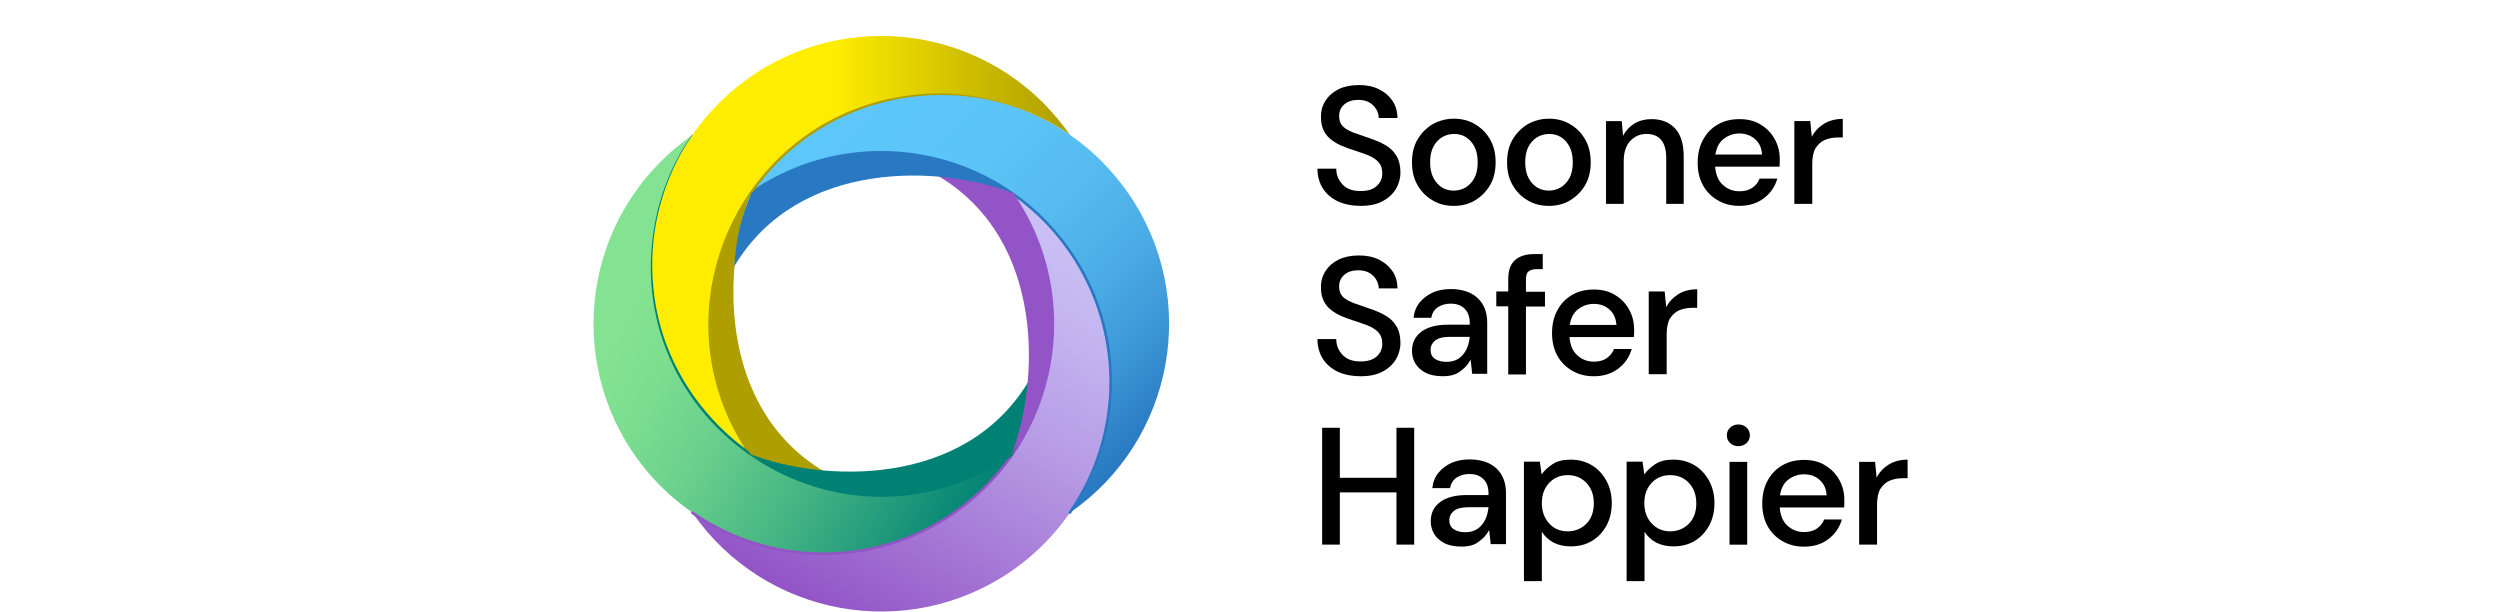 <svg width="139" height="34" viewBox="0 0 139 34" fill="none" xmlns="http://www.w3.org/2000/svg">
<g clip-path="url(#clip0_601_1407)">
<path d="M56.362 25.52C56.325 25.557 56.3 25.594 56.263 25.631C54.775 27.255 44.317 29.519 41.918 25.323C46.101 26.566 52.462 27.723 56.805 22.075" fill="#9254C6"/>
<path d="M58.02 5.737C53.037 0.754 44.954 0.754 39.971 5.737C39.43 6.278 38.938 6.869 38.495 7.496C34.989 12.565 35.604 19.43 39.971 23.785C40.513 24.327 41.103 24.819 41.731 25.262C38.704 20.894 38.704 15.1 41.731 10.732C42.173 10.105 42.666 9.514 43.207 8.973C47.562 4.605 54.427 3.99 59.496 7.496C59.053 6.881 58.561 6.291 58.02 5.737Z" fill="url(#paint0_linear_601_1407)"/>
<path d="M61.342 18.004C60.776 15.814 59.62 13.808 58.02 12.209C57.479 11.668 56.889 11.176 56.261 10.733C60.284 16.527 58.845 24.475 53.05 28.498C48.67 31.537 42.876 31.537 38.496 28.498C42.506 34.293 50.454 35.745 56.261 31.734C60.666 28.683 62.696 23.195 61.342 18.004Z" fill="url(#paint1_linear_601_1407)"/>
<path d="M61.258 8.974C58.046 5.763 53.384 4.508 49.004 5.653C46.814 6.218 44.809 7.375 43.209 8.974C42.668 9.516 42.176 10.106 41.733 10.734C47.527 6.711 55.475 8.15 59.498 13.945C62.537 18.325 62.537 24.119 59.498 28.499C65.293 24.488 66.745 16.541 62.734 10.746C62.291 10.118 61.799 9.516 61.258 8.974Z" fill="url(#paint2_linear_601_1407)"/>
<path d="M41.732 25.274C41.105 24.831 40.514 24.339 39.973 23.798C35.605 19.442 34.99 12.577 38.496 7.509C37.869 7.951 37.278 8.444 36.737 8.985C31.754 13.968 31.754 22.051 36.737 27.033C37.278 27.575 37.869 28.067 38.496 28.497C44.291 32.52 52.239 31.081 56.262 25.286C56.262 25.274 56.274 25.274 56.274 25.262C51.894 28.3 46.1 28.3 41.732 25.274Z" fill="url(#paint3_linear_601_1407)"/>
<path d="M41.733 10.745C47.527 6.722 55.475 8.173 59.486 13.968C62.512 18.335 62.512 24.13 59.486 28.498" stroke="#2879C1" stroke-width="0.149" stroke-miterlimit="10" stroke-linecap="round"/>
<path d="M41.669 25.311C36.095 17.216 41.287 6.118 51.08 5.245C54.033 4.974 57.072 5.786 59.495 7.496C53.787 3.559 45.79 5.011 41.841 10.72C39.737 13.734 38.999 17.671 39.971 21.239C40.34 22.666 40.955 24.019 41.792 25.237L41.669 25.311Z" fill="#AE9E00"/>
<path d="M56.261 10.746C60.284 16.54 58.832 24.488 53.05 28.511C48.67 31.55 42.876 31.55 38.496 28.511" stroke="#9254C6" stroke-width="0.149" stroke-miterlimit="10" stroke-linecap="round"/>
<path d="M56.298 25.334C46.382 32.002 33.685 23.107 36.614 11.505C36.995 10.066 37.622 8.712 38.471 7.494C38.483 7.482 38.508 7.494 38.496 7.507C36.823 9.943 36.035 12.969 36.318 15.91C36.835 21.95 41.83 26.896 47.858 27.401C50.786 27.683 53.801 26.872 56.224 25.211C56.261 25.186 56.31 25.198 56.323 25.235C56.347 25.26 56.335 25.309 56.298 25.334Z" fill="#008174"/>
<path d="M45.832 26.222C39.791 22.617 40.222 14.62 41.748 10.733H41.735C38.709 15.1 38.709 20.895 41.735 25.262C41.846 25.336 41.969 25.41 42.08 25.496C42.535 25.631 43.163 25.816 43.765 25.951C44.442 26.087 45.131 26.173 45.832 26.222Z" fill="#AE9E00"/>
<path d="M57.211 21.166C53.619 27.207 45.622 26.776 41.722 25.251L41.734 25.263C46.102 28.289 51.897 28.289 56.264 25.263C56.338 25.152 56.412 25.029 56.498 24.918C56.633 24.476 56.818 23.848 56.953 23.233C57.088 22.556 57.175 21.867 57.211 21.166Z" fill="#008174"/>
<path d="M52.151 9.774C58.192 13.366 57.761 21.363 56.235 25.263L56.248 25.251C59.274 20.883 59.274 15.089 56.248 10.721C56.137 10.647 56.014 10.573 55.903 10.487C55.46 10.34 54.821 10.167 54.218 10.032C53.541 9.909 52.852 9.811 52.151 9.774Z" fill="#9254C6"/>
<path d="M40.821 14.817C44.414 8.776 52.41 9.207 56.31 10.733V10.72C51.943 7.694 46.148 7.694 41.781 10.72C41.498 11.372 41.276 12.049 41.104 12.75C40.956 13.427 40.87 14.116 40.821 14.817Z" fill="#2879C1"/>
<path d="M75.649 11.446C75.169 11.446 74.751 11.36 74.394 11.2C74.037 11.028 73.754 10.794 73.558 10.486C73.361 10.179 73.25 9.81 73.25 9.379H74.296C74.296 9.724 74.419 10.019 74.653 10.265C74.886 10.511 75.218 10.622 75.649 10.622C76.03 10.622 76.326 10.536 76.535 10.351C76.744 10.166 76.855 9.933 76.855 9.65C76.855 9.416 76.805 9.231 76.707 9.096C76.609 8.948 76.461 8.838 76.289 8.739C76.117 8.641 75.907 8.567 75.686 8.493C75.452 8.419 75.218 8.333 74.96 8.247C74.456 8.075 74.087 7.866 73.828 7.595C73.582 7.324 73.447 6.98 73.447 6.549C73.434 6.18 73.521 5.86 73.705 5.59C73.877 5.319 74.123 5.11 74.443 4.95C74.763 4.802 75.132 4.729 75.563 4.729C75.981 4.729 76.35 4.802 76.67 4.962C76.99 5.122 77.236 5.331 77.421 5.602C77.605 5.873 77.691 6.193 77.704 6.562H76.658C76.658 6.389 76.609 6.229 76.522 6.082C76.436 5.934 76.313 5.799 76.141 5.7C75.969 5.602 75.772 5.553 75.526 5.553C75.218 5.553 74.96 5.627 74.763 5.787C74.566 5.947 74.456 6.168 74.456 6.451C74.456 6.709 74.529 6.894 74.677 7.041C74.825 7.177 75.034 7.288 75.292 7.386C75.551 7.472 75.846 7.583 76.178 7.694C76.498 7.804 76.793 7.927 77.039 8.075C77.298 8.223 77.495 8.419 77.642 8.665C77.79 8.912 77.864 9.219 77.864 9.588C77.864 9.92 77.777 10.216 77.618 10.499C77.445 10.782 77.199 11.015 76.867 11.188C76.559 11.36 76.141 11.446 75.649 11.446Z" fill="black"/>
<path d="M80.832 11.447C80.389 11.447 79.995 11.348 79.651 11.139C79.306 10.942 79.023 10.659 78.814 10.29C78.605 9.933 78.506 9.503 78.506 9.023C78.506 8.543 78.605 8.112 78.814 7.756C79.023 7.399 79.306 7.116 79.651 6.907C80.007 6.71 80.401 6.599 80.832 6.599C81.275 6.599 81.668 6.698 82.013 6.907C82.357 7.104 82.64 7.387 82.849 7.756C83.058 8.112 83.157 8.543 83.157 9.023C83.157 9.503 83.058 9.933 82.849 10.29C82.64 10.647 82.357 10.93 82.013 11.139C81.668 11.348 81.275 11.447 80.832 11.447ZM80.832 10.598C81.065 10.598 81.287 10.536 81.484 10.425C81.681 10.302 81.853 10.13 81.976 9.896C82.099 9.663 82.16 9.38 82.16 9.023C82.16 8.678 82.099 8.383 81.976 8.149C81.853 7.916 81.693 7.743 81.496 7.62C81.299 7.497 81.078 7.448 80.844 7.448C80.61 7.448 80.389 7.51 80.192 7.62C79.995 7.743 79.823 7.916 79.7 8.149C79.577 8.383 79.515 8.666 79.515 9.023C79.515 9.367 79.577 9.663 79.7 9.896C79.823 10.13 79.983 10.302 80.18 10.425C80.376 10.548 80.598 10.598 80.832 10.598Z" fill="black"/>
<path d="M86.118 11.447C85.675 11.447 85.282 11.348 84.937 11.139C84.593 10.942 84.31 10.659 84.101 10.29C83.891 9.933 83.793 9.503 83.793 9.023C83.793 8.543 83.891 8.112 84.101 7.756C84.31 7.399 84.593 7.116 84.937 6.907C85.294 6.71 85.688 6.599 86.118 6.599C86.561 6.599 86.955 6.698 87.299 6.907C87.644 7.104 87.927 7.387 88.136 7.756C88.345 8.112 88.444 8.543 88.444 9.023C88.444 9.503 88.345 9.933 88.136 10.29C87.927 10.647 87.644 10.93 87.299 11.139C86.955 11.348 86.561 11.447 86.118 11.447ZM86.118 10.598C86.352 10.598 86.573 10.536 86.77 10.425C86.967 10.302 87.139 10.13 87.263 9.896C87.385 9.663 87.447 9.38 87.447 9.023C87.447 8.678 87.385 8.383 87.263 8.149C87.139 7.916 86.98 7.743 86.783 7.62C86.586 7.497 86.364 7.448 86.131 7.448C85.897 7.448 85.675 7.51 85.478 7.62C85.282 7.743 85.109 7.916 84.986 8.149C84.863 8.383 84.802 8.666 84.802 9.023C84.802 9.367 84.863 9.663 84.986 9.896C85.109 10.13 85.269 10.302 85.466 10.425C85.675 10.548 85.885 10.598 86.118 10.598Z" fill="black"/>
<path d="M89.295 11.335V6.734H90.169L90.243 7.546C90.39 7.263 90.599 7.041 90.87 6.869C91.141 6.709 91.46 6.623 91.817 6.623C92.371 6.623 92.814 6.795 93.134 7.14C93.454 7.484 93.614 8.001 93.614 8.69V11.335H92.642V8.788C92.642 7.902 92.272 7.447 91.547 7.447C91.178 7.447 90.882 7.582 90.636 7.841C90.403 8.099 90.279 8.468 90.279 8.96V11.335H89.295Z" fill="black"/>
<path d="M96.715 11.446C96.26 11.446 95.866 11.347 95.51 11.138C95.165 10.941 94.882 10.658 94.685 10.301C94.488 9.945 94.39 9.526 94.39 9.046C94.39 8.567 94.488 8.136 94.685 7.779C94.882 7.41 95.153 7.127 95.497 6.93C95.842 6.721 96.26 6.623 96.715 6.623C97.171 6.623 97.564 6.721 97.896 6.93C98.228 7.127 98.487 7.398 98.671 7.73C98.856 8.062 98.954 8.431 98.954 8.837V9.034C98.954 9.108 98.942 9.182 98.942 9.268H95.362C95.399 9.711 95.534 10.055 95.805 10.289C96.063 10.523 96.371 10.634 96.715 10.634C96.998 10.634 97.232 10.572 97.416 10.449C97.601 10.326 97.749 10.154 97.835 9.932H98.819C98.696 10.363 98.45 10.732 98.081 11.015C97.712 11.298 97.257 11.446 96.715 11.446ZM96.715 7.422C96.383 7.422 96.1 7.521 95.842 7.718C95.583 7.915 95.436 8.21 95.374 8.591H97.97C97.946 8.234 97.823 7.952 97.589 7.742C97.355 7.533 97.06 7.422 96.715 7.422Z" fill="black"/>
<path d="M99.765 11.334V6.733H100.651L100.737 7.606C100.897 7.299 101.118 7.065 101.414 6.881C101.697 6.708 102.053 6.61 102.459 6.61V7.643H102.189C101.918 7.643 101.672 7.693 101.463 7.779C101.254 7.865 101.081 8.025 100.946 8.234C100.823 8.443 100.762 8.738 100.762 9.12V11.334H99.765Z" fill="black"/>
<path d="M75.649 20.92C75.169 20.92 74.751 20.834 74.394 20.674C74.037 20.502 73.754 20.268 73.558 19.96C73.361 19.653 73.25 19.284 73.25 18.853H74.296C74.296 19.198 74.419 19.493 74.653 19.739C74.886 19.985 75.218 20.096 75.649 20.096C76.03 20.096 76.326 20.01 76.535 19.825C76.744 19.64 76.855 19.407 76.855 19.124C76.855 18.89 76.805 18.706 76.707 18.57C76.609 18.422 76.461 18.312 76.289 18.213C76.117 18.115 75.907 18.041 75.686 17.967C75.452 17.893 75.218 17.807 74.96 17.721C74.456 17.549 74.087 17.34 73.828 17.069C73.582 16.799 73.447 16.454 73.447 16.023C73.434 15.654 73.521 15.335 73.705 15.064C73.877 14.793 74.123 14.584 74.443 14.424C74.763 14.277 75.132 14.203 75.563 14.203C75.981 14.203 76.35 14.277 76.67 14.436C76.99 14.596 77.236 14.806 77.421 15.076C77.605 15.347 77.691 15.667 77.704 16.036H76.658C76.658 15.864 76.609 15.704 76.522 15.556C76.436 15.408 76.313 15.273 76.141 15.175C75.969 15.076 75.772 15.027 75.526 15.027C75.218 15.027 74.96 15.101 74.763 15.261C74.566 15.421 74.456 15.642 74.456 15.925C74.456 16.183 74.529 16.368 74.677 16.516C74.825 16.651 75.034 16.762 75.292 16.86C75.551 16.946 75.846 17.057 76.178 17.168C76.498 17.278 76.793 17.401 77.039 17.549C77.298 17.697 77.495 17.893 77.642 18.14C77.79 18.386 77.864 18.693 77.864 19.062C77.864 19.395 77.777 19.69 77.618 19.973C77.445 20.256 77.199 20.489 76.867 20.662C76.559 20.834 76.141 20.92 75.649 20.92Z" fill="black"/>
<path d="M80.229 20.918C79.835 20.918 79.515 20.857 79.257 20.722C78.999 20.586 78.814 20.414 78.691 20.205C78.568 19.996 78.506 19.762 78.506 19.504C78.506 19.061 78.679 18.704 79.023 18.445C79.368 18.187 79.86 18.052 80.512 18.052H81.718V17.966C81.718 17.609 81.619 17.338 81.422 17.154C81.225 16.969 80.979 16.883 80.659 16.883C80.389 16.883 80.155 16.945 79.946 17.08C79.749 17.215 79.626 17.412 79.577 17.67H78.593C78.629 17.338 78.74 17.055 78.937 16.809C79.134 16.576 79.38 16.391 79.675 16.256C79.971 16.133 80.303 16.071 80.659 16.071C81.299 16.071 81.804 16.243 82.16 16.576C82.517 16.908 82.689 17.375 82.689 17.953V20.783H81.853L81.767 19.996C81.631 20.254 81.447 20.463 81.201 20.635C80.955 20.832 80.635 20.918 80.229 20.918ZM80.426 20.119C80.696 20.119 80.918 20.057 81.102 19.934C81.287 19.811 81.422 19.639 81.533 19.43C81.631 19.221 81.693 18.987 81.718 18.729H80.623C80.229 18.729 79.958 18.802 79.786 18.938C79.626 19.073 79.54 19.245 79.54 19.454C79.54 19.663 79.614 19.836 79.774 19.947C79.934 20.057 80.155 20.119 80.426 20.119Z" fill="black"/>
<path d="M83.858 20.808V17.031H83.194V16.206H83.858V15.542C83.858 15.038 83.981 14.681 84.24 14.459C84.486 14.238 84.843 14.127 85.298 14.127H85.778V14.964H85.445C85.224 14.964 85.076 15.013 84.978 15.099C84.879 15.185 84.843 15.345 84.843 15.554V16.219H85.901V17.043H84.843V20.82H83.858V20.808Z" fill="black"/>
<path d="M88.618 20.92C88.163 20.92 87.769 20.821 87.413 20.612C87.068 20.415 86.785 20.132 86.588 19.776C86.391 19.419 86.293 19 86.293 18.521C86.293 18.041 86.391 17.61 86.588 17.253C86.785 16.884 87.056 16.601 87.4 16.404C87.745 16.195 88.163 16.097 88.618 16.097C89.073 16.097 89.467 16.195 89.799 16.404C90.132 16.601 90.39 16.872 90.575 17.204C90.759 17.536 90.857 17.905 90.857 18.311V18.508C90.857 18.582 90.845 18.656 90.845 18.742H87.265C87.302 19.185 87.437 19.529 87.708 19.763C87.966 19.997 88.274 20.108 88.618 20.108C88.901 20.108 89.135 20.046 89.32 19.923C89.504 19.8 89.652 19.628 89.738 19.406H90.722C90.599 19.837 90.353 20.206 89.984 20.489C89.615 20.772 89.16 20.92 88.618 20.92ZM88.618 16.897C88.286 16.897 88.003 16.995 87.745 17.192C87.486 17.389 87.339 17.684 87.277 18.065H89.873C89.849 17.709 89.726 17.426 89.492 17.216C89.27 17.007 88.975 16.897 88.618 16.897Z" fill="black"/>
<path d="M91.67 20.806V16.205H92.556L92.642 17.078C92.802 16.771 93.024 16.537 93.319 16.352C93.602 16.18 93.959 16.082 94.365 16.082V17.115H94.094C93.823 17.115 93.577 17.164 93.368 17.251C93.159 17.337 92.987 17.497 92.851 17.706C92.728 17.915 92.667 18.21 92.667 18.592V20.806H91.67Z" fill="black"/>
<path d="M73.511 30.28V23.784H74.495V26.565H77.644V23.784H78.629V30.28H77.644V27.377H74.495V30.28H73.511Z" fill="black"/>
<path d="M81.272 30.39C80.878 30.39 80.558 30.329 80.3 30.194C80.042 30.058 79.857 29.886 79.734 29.677C79.611 29.468 79.549 29.234 79.549 28.976C79.549 28.533 79.722 28.176 80.066 27.917C80.411 27.659 80.903 27.524 81.555 27.524H82.761V27.438C82.761 27.081 82.662 26.81 82.465 26.626C82.269 26.441 82.022 26.355 81.703 26.355C81.432 26.355 81.198 26.416 80.989 26.552C80.792 26.687 80.669 26.884 80.62 27.142H79.636C79.672 26.81 79.783 26.527 79.98 26.281C80.177 26.047 80.423 25.863 80.718 25.727C81.013 25.605 81.346 25.543 81.703 25.543C82.342 25.543 82.847 25.715 83.204 26.047C83.56 26.38 83.733 26.847 83.733 27.425V30.255H82.884L82.797 29.468C82.662 29.726 82.478 29.935 82.231 30.107C81.998 30.304 81.666 30.39 81.272 30.39ZM81.469 29.591C81.739 29.591 81.961 29.529 82.145 29.406C82.33 29.283 82.465 29.111 82.576 28.902C82.674 28.692 82.736 28.459 82.761 28.2H81.666C81.272 28.2 81.001 28.274 80.829 28.41C80.669 28.545 80.583 28.717 80.583 28.926C80.583 29.135 80.657 29.308 80.817 29.418C80.977 29.529 81.186 29.591 81.469 29.591Z" fill="black"/>
<path d="M84.731 32.322V25.667H85.616L85.715 26.38C85.862 26.159 86.072 25.974 86.33 25.802C86.588 25.63 86.921 25.556 87.339 25.556C87.782 25.556 88.175 25.667 88.52 25.876C88.864 26.085 89.123 26.38 89.32 26.737C89.516 27.106 89.615 27.512 89.615 27.98C89.615 28.447 89.516 28.853 89.32 29.222C89.123 29.579 88.852 29.874 88.52 30.071C88.175 30.28 87.782 30.379 87.326 30.379C86.97 30.379 86.65 30.305 86.379 30.169C86.109 30.022 85.887 29.825 85.727 29.567V32.31H84.731V32.322ZM87.166 29.542C87.585 29.542 87.929 29.394 88.212 29.111C88.483 28.828 88.618 28.447 88.618 27.98C88.618 27.672 88.557 27.401 88.434 27.168C88.311 26.934 88.138 26.749 87.917 26.614C87.695 26.479 87.45 26.417 87.166 26.417C86.748 26.417 86.404 26.565 86.133 26.848C85.862 27.143 85.727 27.512 85.727 27.967C85.727 28.435 85.862 28.804 86.133 29.099C86.391 29.394 86.736 29.542 87.166 29.542Z" fill="black"/>
<path d="M90.44 32.322V25.667H91.325L91.424 26.38C91.571 26.159 91.781 25.974 92.039 25.802C92.297 25.63 92.629 25.556 93.048 25.556C93.491 25.556 93.884 25.667 94.229 25.876C94.573 26.085 94.832 26.38 95.029 26.737C95.225 27.106 95.324 27.512 95.324 27.98C95.324 28.447 95.225 28.853 95.029 29.222C94.832 29.579 94.561 29.874 94.229 30.071C93.884 30.28 93.491 30.379 93.035 30.379C92.679 30.379 92.359 30.305 92.088 30.169C91.817 30.022 91.596 29.825 91.436 29.567V32.31H90.44V32.322ZM92.863 29.542C93.282 29.542 93.626 29.394 93.909 29.111C94.18 28.828 94.315 28.447 94.315 27.98C94.315 27.672 94.254 27.401 94.13 27.168C94.007 26.934 93.835 26.749 93.614 26.614C93.392 26.479 93.146 26.417 92.863 26.417C92.445 26.417 92.1 26.565 91.83 26.848C91.559 27.143 91.424 27.512 91.424 27.967C91.424 28.435 91.559 28.804 91.83 29.099C92.1 29.394 92.445 29.542 92.863 29.542Z" fill="black"/>
<path d="M96.653 24.807C96.468 24.807 96.308 24.745 96.197 24.635C96.074 24.524 96.013 24.376 96.013 24.204C96.013 24.032 96.074 23.884 96.197 23.774C96.32 23.663 96.468 23.601 96.653 23.601C96.837 23.601 96.997 23.663 97.108 23.774C97.231 23.884 97.292 24.032 97.292 24.204C97.292 24.376 97.231 24.524 97.108 24.635C96.985 24.745 96.837 24.807 96.653 24.807ZM96.16 30.282V25.68H97.145V30.282H96.16Z" fill="black"/>
<path d="M100.306 30.394C99.851 30.394 99.457 30.295 99.1 30.086C98.756 29.889 98.473 29.606 98.276 29.25C98.079 28.893 97.981 28.474 97.981 27.995C97.981 27.515 98.079 27.084 98.276 26.727C98.473 26.358 98.743 26.076 99.088 25.879C99.432 25.669 99.851 25.571 100.306 25.571C100.761 25.571 101.155 25.669 101.487 25.879C101.819 26.076 102.077 26.346 102.262 26.678C102.447 27.011 102.545 27.38 102.545 27.786V27.982C102.545 28.056 102.533 28.13 102.533 28.216H98.953C98.989 28.659 99.125 29.004 99.395 29.237C99.654 29.471 99.961 29.582 100.306 29.582C100.589 29.582 100.823 29.52 101.007 29.397C101.192 29.274 101.339 29.102 101.425 28.881H102.41C102.287 29.311 102.041 29.68 101.671 29.963C101.315 30.246 100.859 30.394 100.306 30.394ZM100.306 26.371C99.974 26.371 99.691 26.469 99.432 26.666C99.174 26.863 99.026 27.158 98.965 27.54H101.561C101.536 27.183 101.413 26.9 101.179 26.691C100.958 26.482 100.663 26.371 100.306 26.371Z" fill="black"/>
<path d="M103.368 30.28V25.679H104.254L104.34 26.552C104.5 26.245 104.722 26.011 105.017 25.827C105.3 25.654 105.657 25.556 106.063 25.556V26.589H105.792C105.521 26.589 105.275 26.639 105.066 26.725C104.857 26.811 104.685 26.971 104.55 27.18C104.427 27.389 104.365 27.684 104.365 28.066V30.28H103.368Z" fill="black"/>
</g>
<defs>
<linearGradient id="paint0_linear_601_1407" x1="36.221" y1="13.639" x2="59.494" y2="13.639" gradientUnits="userSpaceOnUse">
<stop offset="0.43" stop-color="#FFED00"/>
<stop offset="0.77" stop-color="#CDBC00"/>
<stop offset="1" stop-color="#AE9E00"/>
</linearGradient>
<linearGradient id="paint1_linear_601_1407" x1="58.519" y1="12.041" x2="45.77" y2="34.122" gradientUnits="userSpaceOnUse">
<stop stop-color="#CAC1F5"/>
<stop offset="0.16" stop-color="#C5B7F1"/>
<stop offset="0.44" stop-color="#B79CE5"/>
<stop offset="0.79" stop-color="#A170D2"/>
<stop offset="1" stop-color="#9254C6"/>
</linearGradient>
<linearGradient id="paint2_linear_601_1407" x1="46.902" y1="5.274" x2="64.958" y2="23.33" gradientUnits="userSpaceOnUse">
<stop stop-color="#5EC7F9"/>
<stop offset="0.3" stop-color="#5CC4F7"/>
<stop offset="0.5" stop-color="#56BBF0"/>
<stop offset="0.68" stop-color="#4BACE5"/>
<stop offset="0.84" stop-color="#3C96D6"/>
<stop offset="0.99" stop-color="#297AC2"/>
<stop offset="1" stop-color="#2879C1"/>
</linearGradient>
<linearGradient id="paint3_linear_601_1407" x1="32.867" y1="14.787" x2="54.954" y2="27.539" gradientUnits="userSpaceOnUse">
<stop offset="0.12" stop-color="#84E392"/>
<stop offset="0.24" stop-color="#7DDE90"/>
<stop offset="0.42" stop-color="#69CF8C"/>
<stop offset="0.63" stop-color="#48B784"/>
<stop offset="0.87" stop-color="#1B957A"/>
<stop offset="1" stop-color="#008174"/>
</linearGradient>
<clipPath id="clip0_601_1407">
<rect width="139" height="34" fill="white"/>
</clipPath>
</defs>
</svg>
